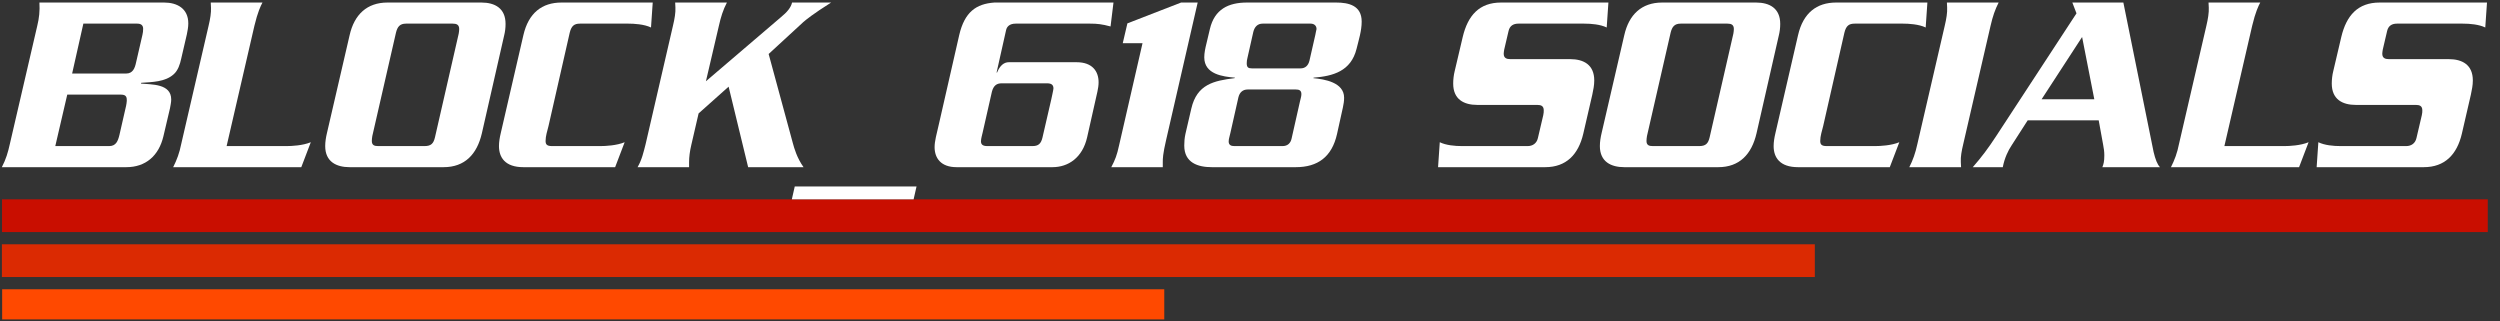 <?xml version="1.0" encoding="UTF-8" standalone="no"?>
<!DOCTYPE svg PUBLIC "-//W3C//DTD SVG 1.1//EN" "http://www.w3.org/Graphics/SVG/1.1/DTD/svg11.dtd">
<svg width="100%" height="100%" viewBox="0 0 988 127" version="1.1" xmlns="http://www.w3.org/2000/svg" xmlns:xlink="http://www.w3.org/1999/xlink" xml:space="preserve" xmlns:serif="http://www.serif.com/" style="fill-rule:evenodd;clip-rule:evenodd;stroke-linejoin:round;stroke-miterlimit:2;">
    <rect x="0" y="0" width="988" height="127" fill="#333333" stroke="none"/>
    <g id="Artboard1" transform="matrix(0.984,0,0,1,-157.317,-56.998)">
        <rect x="159.846" y="56.998" width="1003.18" height="126.216" style="fill:none;"/>
        <clipPath id="_clip1">
            <rect x="159.846" y="56.998" width="1003.18" height="126.216"/>
        </clipPath>
        <g clip-path="url(#_clip1)">
            <g transform="matrix(1.016,0,0,0.939,-1.71,9.248)">
                <rect x="159.846" y="134.743" width="982.61" height="13.784" style="fill:rgb(201,14,0);"/>
            </g>
            <g transform="matrix(0.741,0,0,0.939,42.195,27.014)">
                <rect x="159.846" y="134.743" width="982.61" height="13.784" style="fill:rgb(219,42,2);"/>
            </g>
            <g transform="matrix(0.475,0,0,0.939,84.809,44.78)">
                <rect x="159.846" y="134.743" width="982.61" height="13.784" style="fill:rgb(255,73,0);"/>
            </g>
            <g transform="matrix(1.021,0,0,1.059,-132.052,41.482)">
                <path d="M335.608,77.039C343.192,77.039 348.376,72.815 350.2,65.519L352.792,55.055C352.984,54.191 353.272,52.655 353.272,51.791C353.272,45.839 345.592,46.223 341.368,45.839L341.464,45.551C345.688,45.263 350.872,45.263 354.232,42.383C355.96,40.943 356.728,38.639 357.208,36.527L359.416,27.503C359.704,26.159 359.992,24.815 359.992,23.375C359.992,17.807 355.576,15.599 350.488,15.599L301.432,15.599C301.624,18.767 301.336,21.359 300.568,24.335L289.816,68.303C289.048,71.567 288.28,74.063 286.648,77.039L335.608,77.039ZM339.448,37.967C338.968,40.079 338.2,42.095 335.512,42.095L314.296,42.095L318.712,23.471L339.928,23.471C341.464,23.471 342.232,24.143 342.232,25.391C342.232,26.255 342.136,26.927 341.944,27.695L339.448,37.967ZM332.92,64.943C332.344,67.247 331.576,69.167 328.888,69.167L307.672,69.167L312.376,49.967L333.592,49.967C335.8,49.967 335.8,51.215 335.8,52.271C335.8,52.559 335.608,53.903 335.512,54.191L332.92,64.943Z" style="fill:white;fill-rule:nonzero;"/>
                <path d="M404.44,77.039L408.184,67.727C405.016,68.975 400.6,69.167 398.68,69.167L375.064,69.167L386.008,24.239C387.256,19.247 388.504,16.751 389.176,15.599L368.824,15.599L368.92,17.519C369.016,19.343 368.632,21.647 367.96,24.335L357.208,68.399C356.536,71.663 355.48,74.351 354.04,77.039L404.44,77.039Z" style="fill:white;fill-rule:nonzero;"/>
                <path d="M460.408,77.039C468.76,77.039 473.56,72.239 475.48,64.367L484.216,27.983C484.6,26.543 484.792,25.103 484.792,23.567C484.792,17.711 480.568,15.599 475.288,15.599L438.328,15.599C430.264,15.599 425.272,20.111 423.448,27.791L414.52,64.367C414.136,65.903 413.848,67.535 413.848,69.167C413.848,75.023 418.264,77.039 423.448,77.039L460.408,77.039ZM457.048,65.807C456.472,68.207 455.512,69.167 452.92,69.167L434.68,69.167C433.24,69.167 432.184,68.879 432.184,67.247C432.184,66.671 432.28,65.999 432.376,65.423L441.688,26.831C442.264,24.623 443.224,23.471 445.624,23.471L464.056,23.471C465.496,23.471 466.552,23.855 466.552,25.487C466.552,26.063 466.456,26.639 466.36,27.215L457.048,65.807Z" style="fill:white;fill-rule:nonzero;"/>
                <path d="M527.896,77.039L531.64,67.727C528.472,68.975 524.056,69.167 522.136,69.167L503.032,69.167C501.016,69.167 500.536,68.495 500.536,67.247C500.536,65.423 501.208,63.503 501.688,61.679L510.04,26.831C510.712,24.239 511.864,23.471 514.072,23.471L533.176,23.471C535.192,23.471 539.32,23.663 542.008,24.911L542.68,15.599L506.776,15.599C499.192,15.599 493.816,19.439 491.8,27.791L482.872,64.463C482.488,65.999 482.2,67.631 482.2,69.167C482.2,73.391 484.6,77.039 491.8,77.039L527.896,77.039Z" style="fill:white;fill-rule:nonzero;"/>
                <path d="M602.008,77.039C599.416,73.583 598.36,70.031 597.784,68.015L588.28,34.799L601.912,22.895C602.968,22.031 605.656,19.919 612.856,15.599L597.496,15.599C597.016,17.519 595.576,19.151 592.984,21.167L563.608,44.975L568.696,24.335C569.464,21.071 570.328,18.383 571.864,15.599L551.512,15.599L551.608,17.519C551.704,19.343 551.32,21.551 550.648,24.239L539.896,68.399C539.032,71.567 538.456,74.159 536.728,77.039L556.984,77.039L556.984,75.119C556.984,73.295 557.272,71.087 557.848,68.783L560.728,56.975L572.536,46.991L580.216,77.039L602.008,77.039Z" style="fill:white;fill-rule:nonzero;"/>
                <path d="M645.304,89.039L646.456,84.239L598.552,84.239L597.4,89.039L645.304,89.039Z" style="fill:white;fill-rule:nonzero;"/>
                <path d="M699.928,77.039C706.168,77.039 711.736,73.487 713.56,65.903L717.592,48.911C717.88,47.759 718.072,46.415 718.072,45.359C718.072,41.231 715.576,37.871 709.432,37.871L682.744,37.871C680.92,37.871 679.288,39.023 678.136,41.711L677.944,41.711L681.688,25.871C681.976,24.623 683.032,23.471 685.432,23.471L714.808,23.471C717.496,23.471 719.416,23.663 722.776,24.527L723.928,15.599L677.08,15.599C669.88,16.079 665.368,19.151 663.256,27.695L655.288,60.815C654.328,64.751 653.56,67.343 653.56,69.551C653.56,73.679 656.056,77.039 662.2,77.039L699.928,77.039ZM695.992,65.999C695.416,68.303 694.36,69.167 692.056,69.167L674.296,69.167C672.376,69.167 671.8,68.495 671.8,67.343C671.8,66.383 672.376,64.559 672.472,64.079L676.12,48.815C676.792,46.511 678.04,45.743 679.96,45.743L697.816,45.743C699.736,45.743 700.312,46.511 700.312,47.663C700.312,48.143 699.544,51.311 699.448,51.791L695.992,65.999Z" style="fill:white;fill-rule:nonzero;"/>
                <path d="M743.32,77.039L743.32,75.119C743.32,73.871 743.32,72.239 744.664,66.767L757.048,15.599L750.52,15.599L729.4,23.375L727.576,30.767L735.352,30.767L726.136,68.879C725.272,72.623 724.6,74.255 723.064,77.039L743.32,77.039Z" style="fill:white;fill-rule:nonzero;"/>
                <path d="M795.64,77.039C804.28,77.039 809.848,73.199 811.864,64.655L814.168,54.767C814.456,53.519 814.648,52.367 814.648,51.119C814.648,45.359 806.872,44.207 802.552,43.823L802.648,43.631C810.328,43.055 817.336,41.231 819.544,32.879C820.408,29.519 821.56,26.159 821.56,22.703C821.56,16.655 816.376,15.599 811.48,15.599L776.44,15.599C769.144,15.599 763.672,18.095 761.848,25.487L760.504,30.863C760.024,32.687 759.64,34.415 759.64,36.047C759.64,42.383 766.936,43.247 771.736,43.631L771.544,43.823C763.384,44.783 756.76,46.127 754.552,55.151L752.248,64.559C751.864,66.191 751.768,67.631 751.768,68.975C751.768,75.407 757.144,77.039 762.616,77.039L795.64,77.039ZM801.016,37.295C800.536,39.119 799.384,40.175 797.464,40.175L778.456,40.175C776.92,40.175 776.344,39.791 776.344,38.255C776.344,37.583 776.44,36.911 776.632,36.239L778.936,26.543C779.416,24.719 780.568,23.471 782.584,23.471L801.496,23.471C802.744,23.471 803.8,24.143 803.8,25.487C803.8,25.583 803.32,27.503 803.32,27.695L801.016,37.295ZM794.008,66.287C793.624,68.111 792.376,69.167 790.456,69.167L771.448,69.167C770.2,69.167 769.24,68.783 769.24,67.439C769.24,66.383 769.72,65.327 769.912,64.271L773.08,50.927C773.56,49.103 774.808,48.047 776.728,48.047L795.64,48.047C796.888,48.047 797.848,48.335 797.848,49.775C797.848,50.735 797.464,51.599 797.272,52.559L794.008,66.287Z" style="fill:white;fill-rule:nonzero;"/>
                <path d="M893.752,77.039C902.008,77.039 906.808,72.335 908.728,64.559L912.28,49.967C912.664,48.239 913.048,46.511 913.048,44.687C913.048,38.831 908.92,36.719 903.544,36.719L880.024,36.719C878.584,36.719 877.432,36.335 877.432,34.703C877.432,34.319 877.528,33.743 877.624,33.167L879.352,26.159C879.832,24.239 881.272,23.471 883.192,23.471L909.112,23.471C911.896,23.471 915.448,23.759 917.944,24.911L918.616,15.599L876.376,15.599C867.832,15.599 863.32,20.399 861.304,28.463L858.136,41.231C857.752,42.671 857.56,44.399 857.56,45.839C857.56,51.695 861.688,53.807 867.064,53.807L890.68,53.807C892.12,53.807 893.176,54.191 893.176,55.823C893.176,56.303 893.176,56.879 892.984,57.647L890.872,66.191C890.392,68.207 888.76,69.167 886.84,69.167L861.016,69.167C858.232,69.167 854.776,68.879 852.28,67.727L851.608,77.039L893.752,77.039Z" style="fill:white;fill-rule:nonzero;"/>
                <path d="M961.816,77.039C970.168,77.039 974.968,72.239 976.888,64.367L985.624,27.983C986.008,26.543 986.2,25.103 986.2,23.567C986.2,17.711 981.976,15.599 976.696,15.599L939.736,15.599C931.672,15.599 926.68,20.111 924.856,27.791L915.928,64.367C915.544,65.903 915.256,67.535 915.256,69.167C915.256,75.023 919.672,77.039 924.856,77.039L961.816,77.039ZM958.456,65.807C957.88,68.207 956.92,69.167 954.328,69.167L936.088,69.167C934.648,69.167 933.592,68.879 933.592,67.247C933.592,66.671 933.688,65.999 933.784,65.423L943.096,26.831C943.672,24.623 944.632,23.471 947.032,23.471L965.464,23.471C966.904,23.471 967.96,23.855 967.96,25.487C967.96,26.063 967.864,26.639 967.768,27.215L958.456,65.807Z" style="fill:white;fill-rule:nonzero;"/>
                <path d="M1029.3,77.039L1033.05,67.727C1029.88,68.975 1025.46,69.167 1023.54,69.167L1004.44,69.167C1002.42,69.167 1001.94,68.495 1001.94,67.247C1001.94,65.423 1002.62,63.503 1003.1,61.679L1011.45,26.831C1012.12,24.239 1013.27,23.471 1015.48,23.471L1034.58,23.471C1036.6,23.471 1040.73,23.663 1043.42,24.911L1044.09,15.599L1008.18,15.599C1000.6,15.599 995.224,19.439 993.208,27.791L984.28,64.463C983.896,65.999 983.608,67.631 983.608,69.167C983.608,73.391 986.008,77.039 993.208,77.039L1029.3,77.039Z" style="fill:white;fill-rule:nonzero;"/>
                <path d="M1057.34,77.039L1057.24,75.119C1057.14,73.103 1057.53,71.087 1058.2,68.399L1068.95,24.239C1069.82,20.687 1070.68,18.287 1072.12,15.599L1051.77,15.599L1051.86,17.519C1051.96,19.343 1051.58,21.647 1050.9,24.335L1040.15,68.399C1039.38,71.759 1038.42,74.351 1036.98,77.039L1057.34,77.039Z" style="fill:white;fill-rule:nonzero;"/>
                <path d="M1135.58,77.039C1134.52,75.983 1133.75,74.063 1133.08,71.375L1121.18,15.599L1101.11,15.599L1102.74,19.631L1071.16,65.423C1067.99,70.031 1065.4,73.295 1061.94,77.039L1073.75,77.039C1074.42,73.679 1075.86,70.799 1077.3,68.783L1083.54,59.567L1111.48,59.567L1113.21,68.591C1113.5,69.935 1113.69,71.279 1113.69,72.623C1113.69,74.927 1113.4,75.887 1112.92,77.039L1135.58,77.039ZM1109.75,51.695L1089.02,51.695L1104.95,28.463L1109.75,51.695Z" style="fill:white;fill-rule:nonzero;"/>
                <path d="M1190.3,77.039L1194.04,67.727C1190.87,68.975 1186.46,69.167 1184.54,69.167L1160.92,69.167L1171.86,24.239C1173.11,19.247 1174.36,16.751 1175.03,15.599L1154.68,15.599L1154.78,17.519C1154.87,19.343 1154.49,21.647 1153.82,24.335L1143.06,68.399C1142.39,71.663 1141.34,74.351 1139.9,77.039L1190.3,77.039Z" style="fill:white;fill-rule:nonzero;"/>
                <path d="M1239.35,77.039C1247.61,77.039 1252.41,72.335 1254.33,64.559L1257.88,49.967C1258.26,48.239 1258.65,46.511 1258.65,44.687C1258.65,38.831 1254.52,36.719 1249.14,36.719L1225.62,36.719C1224.18,36.719 1223.03,36.335 1223.03,34.703C1223.03,34.319 1223.13,33.743 1223.22,33.167L1224.95,26.159C1225.43,24.239 1226.87,23.471 1228.79,23.471L1254.71,23.471C1257.5,23.471 1261.05,23.759 1263.54,24.911L1264.22,15.599L1221.98,15.599C1213.43,15.599 1208.92,20.399 1206.9,28.463L1203.74,41.231C1203.35,42.671 1203.16,44.399 1203.16,45.839C1203.16,51.695 1207.29,53.807 1212.66,53.807L1236.28,53.807C1237.72,53.807 1238.78,54.191 1238.78,55.823C1238.78,56.303 1238.78,56.879 1238.58,57.647L1236.47,66.191C1235.99,68.207 1234.36,69.167 1232.44,69.167L1206.62,69.167C1203.83,69.167 1200.38,68.879 1197.88,67.727L1197.21,77.039L1239.35,77.039Z" style="fill:white;fill-rule:nonzero;"/>
            </g>
        </g>
    </g>
</svg>
